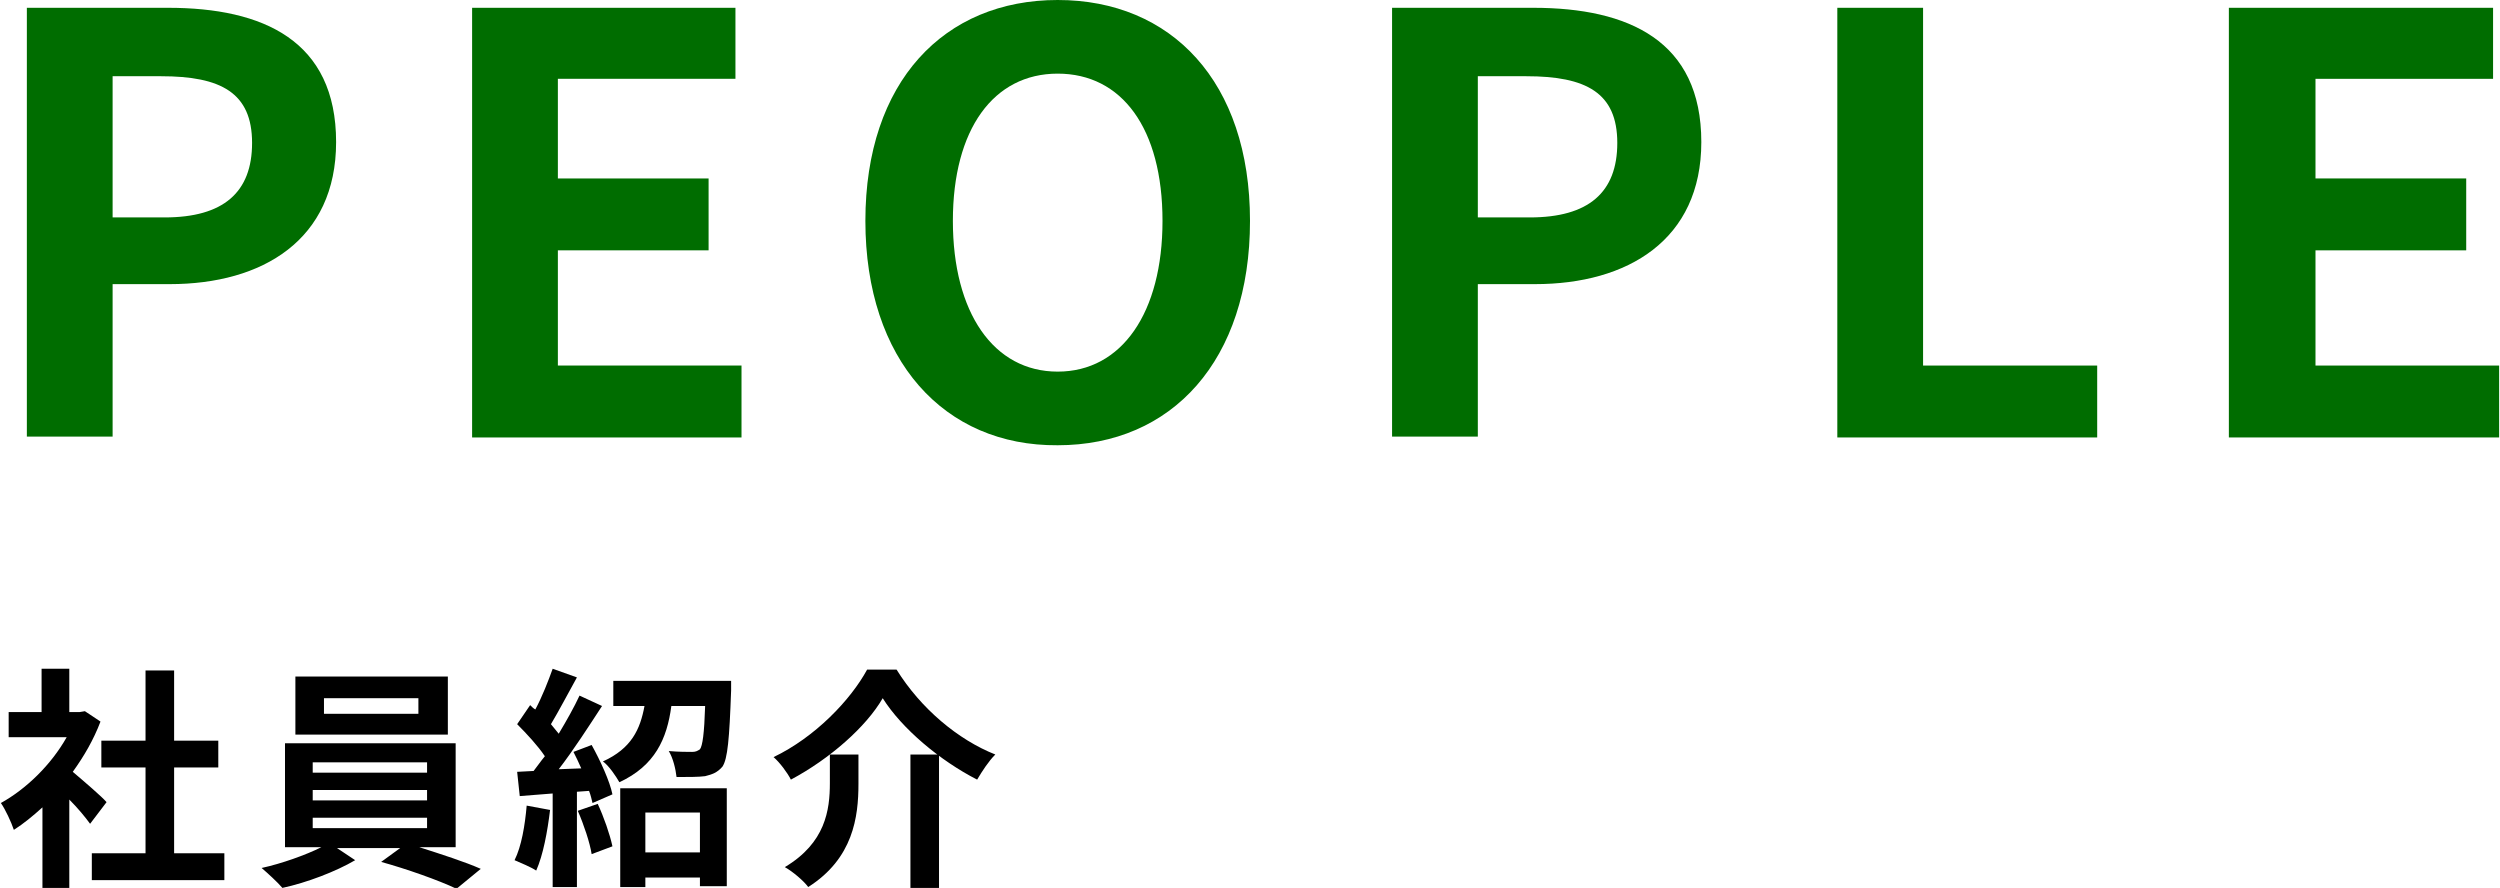 <?xml version="1.0" encoding="utf-8"?>
<!-- Generator: Adobe Illustrator 26.0.0, SVG Export Plug-In . SVG Version: 6.00 Build 0)  -->
<svg version="1.1" xmlns="http://www.w3.org/2000/svg" xmlns:xlink="http://www.w3.org/1999/xlink" x="0px"
	 y="0px" width="288.6px" height="102.5px" viewBox="0 0 288.6 102.5" style="enable-background:new 0 0 288.6 102.5;"
	 xml:space="preserve">
<style type="text/css">
	.st0{fill:#006D00;}
</style>
<g>
	<path class="st0" d="M3.1,0.9h16.3c11,0,19.4,3.8,19.4,15.5c0,11.3-8.5,16.4-19.2,16.4H13v17.6H3.1V0.9z M19,25.1
		c6.8,0,10.1-2.9,10.1-8.6c0-5.8-3.6-7.7-10.5-7.7H13v16.3H19z"/>
	<path class="st0" d="M54.5,0.9h30.4v8.2H64.4v11.5h17.4v8.3H64.4v13.3h21.2v8.3H54.5V0.9z"/>
	<path class="st0" d="M99.9,25.5C99.9,9.4,109,0,122.1,0c13.1,0,22.2,9.4,22.2,25.5s-9,25.9-22.2,25.9C109,51.5,99.9,41.6,99.9,25.5
		z M134.2,25.5c0-10.7-4.7-17-12.1-17s-12.1,6.4-12.1,17c0,10.6,4.7,17.4,12.1,17.4S134.2,36.1,134.2,25.5z"/>
	<path class="st0" d="M160.7,0.9H177c11,0,19.4,3.8,19.4,15.5c0,11.3-8.5,16.4-19.2,16.4h-6.6v17.6h-9.9V0.9z M176.6,25.1
		c6.8,0,10.1-2.9,10.1-8.6c0-5.8-3.6-7.7-10.5-7.7h-5.6v16.3H176.6z"/>
	<path class="st0" d="M212.1,0.9h9.9v41.3h20.1v8.3h-30V0.9z"/>
	<path class="st0" d="M257.4,0.9h30.4v8.2h-20.5v11.5h17.4v8.3h-17.4v13.3h21.2v8.3h-31.2V0.9z"/>
</g>
<g>
	<path d="M10.4,95.1C9.9,94.4,9,93.3,8,92.3v10.2H4.9v-9.3c-1.1,1-2.2,1.9-3.3,2.6c-0.3-0.9-1-2.4-1.5-3.1c2.9-1.6,5.8-4.4,7.6-7.6
		H1v-2.9h3.8v-5H8v5h1.2l0.6-0.1l1.8,1.2c-0.8,2.1-1.9,4-3.2,5.8c1.3,1.1,3.4,2.9,3.9,3.5L10.4,95.1z M25.9,98.5v3.1H10.6v-3.1h6.2
		v-9.9h-5.1v-3.1h5.1v-8.1h3.3v8.1h5.1v3.1h-5.1v9.9H25.9z"/>
	<path d="M48.4,97.8c2.5,0.8,5.3,1.7,7.1,2.5l-2.8,2.3c-2.1-1-5.8-2.3-8.7-3.1l2.2-1.6h-7.3l2.1,1.4c-2.2,1.3-5.6,2.6-8.4,3.2
		c-0.6-0.7-1.7-1.7-2.4-2.3c2.3-0.5,5.1-1.5,6.9-2.4h-4.2v-12h19.7v12H48.4z M51.7,84.8H34.1v-6.7h17.6V84.8z M36.1,89.2h13.2V88
		H36.1V89.2z M36.1,92.4h13.2v-1.2H36.1V92.4z M36.1,95.6h13.2v-1.2H36.1V95.6z M48.3,80.6H37.4v1.8h10.9V80.6z"/>
	<path d="M63.5,93.5c-0.3,2.5-0.8,5.2-1.6,7c-0.6-0.4-1.8-0.9-2.5-1.2c0.8-1.6,1.2-4,1.4-6.3L63.5,93.5z M68.3,86
		c1,1.8,2.1,4.2,2.4,5.7l-2.3,1c-0.1-0.4-0.2-0.9-0.4-1.4l-1.4,0.1v11h-2.8V91.6L60,91.9l-0.3-2.8l1.9-0.1c0.4-0.5,0.8-1.1,1.3-1.7
		c-0.8-1.2-2.1-2.6-3.2-3.7l1.5-2.2c0.2,0.2,0.4,0.4,0.6,0.5c0.8-1.5,1.5-3.3,2-4.7l2.8,1c-1,1.8-2.1,3.9-3,5.4
		c0.3,0.4,0.6,0.7,0.9,1.1c0.9-1.5,1.8-3.1,2.4-4.4l2.6,1.2c-1.5,2.3-3.3,5.1-5,7.3l2.6-0.1c-0.3-0.7-0.6-1.3-0.9-1.9L68.3,86z
		 M69,92.8c0.7,1.5,1.4,3.5,1.7,4.9l-2.4,0.9c-0.2-1.3-0.9-3.4-1.6-5L69,92.8z M84.4,78.5c0,0,0,0.8,0,1.2c-0.2,5.6-0.4,7.9-1,8.8
		c-0.6,0.7-1.2,0.9-2,1.1c-0.7,0.1-2,0.1-3.3,0.1c-0.1-0.9-0.4-2.2-0.9-3c1.1,0.1,2.2,0.1,2.7,0.1c0.4,0,0.6-0.1,0.9-0.3
		c0.3-0.4,0.5-1.8,0.6-5h-3.9c-0.5,3.8-1.9,6.9-6,8.8c-0.4-0.7-1.2-1.9-1.9-2.4c3.3-1.5,4.3-3.7,4.8-6.4h-3.6v-2.9H84.4z M71.6,91
		h12.3v11.3h-3.1v-1h-6.3v1.1h-2.9V91z M74.5,93.8v4.6h6.3v-4.6H74.5z"/>
	<path d="M91.3,90c-0.4-0.8-1.3-2-2-2.6c4.8-2.3,8.9-6.6,10.8-10.1h3.4c2.8,4.5,7.1,8.1,11.4,9.8c-0.8,0.8-1.5,1.9-2.1,2.9
		c-4.3-2.2-8.7-5.9-10.9-9.4C100,83.9,95.8,87.6,91.3,90z M99.1,87.2v3.3c0,3.8-0.6,8.6-5.8,11.9c-0.5-0.7-1.8-1.8-2.7-2.3
		c4.7-2.8,5.2-6.6,5.2-9.7v-3.3H99.1z M108.4,87.1v15.4h-3.3V87.1H108.4z"/>
</g>
</svg>